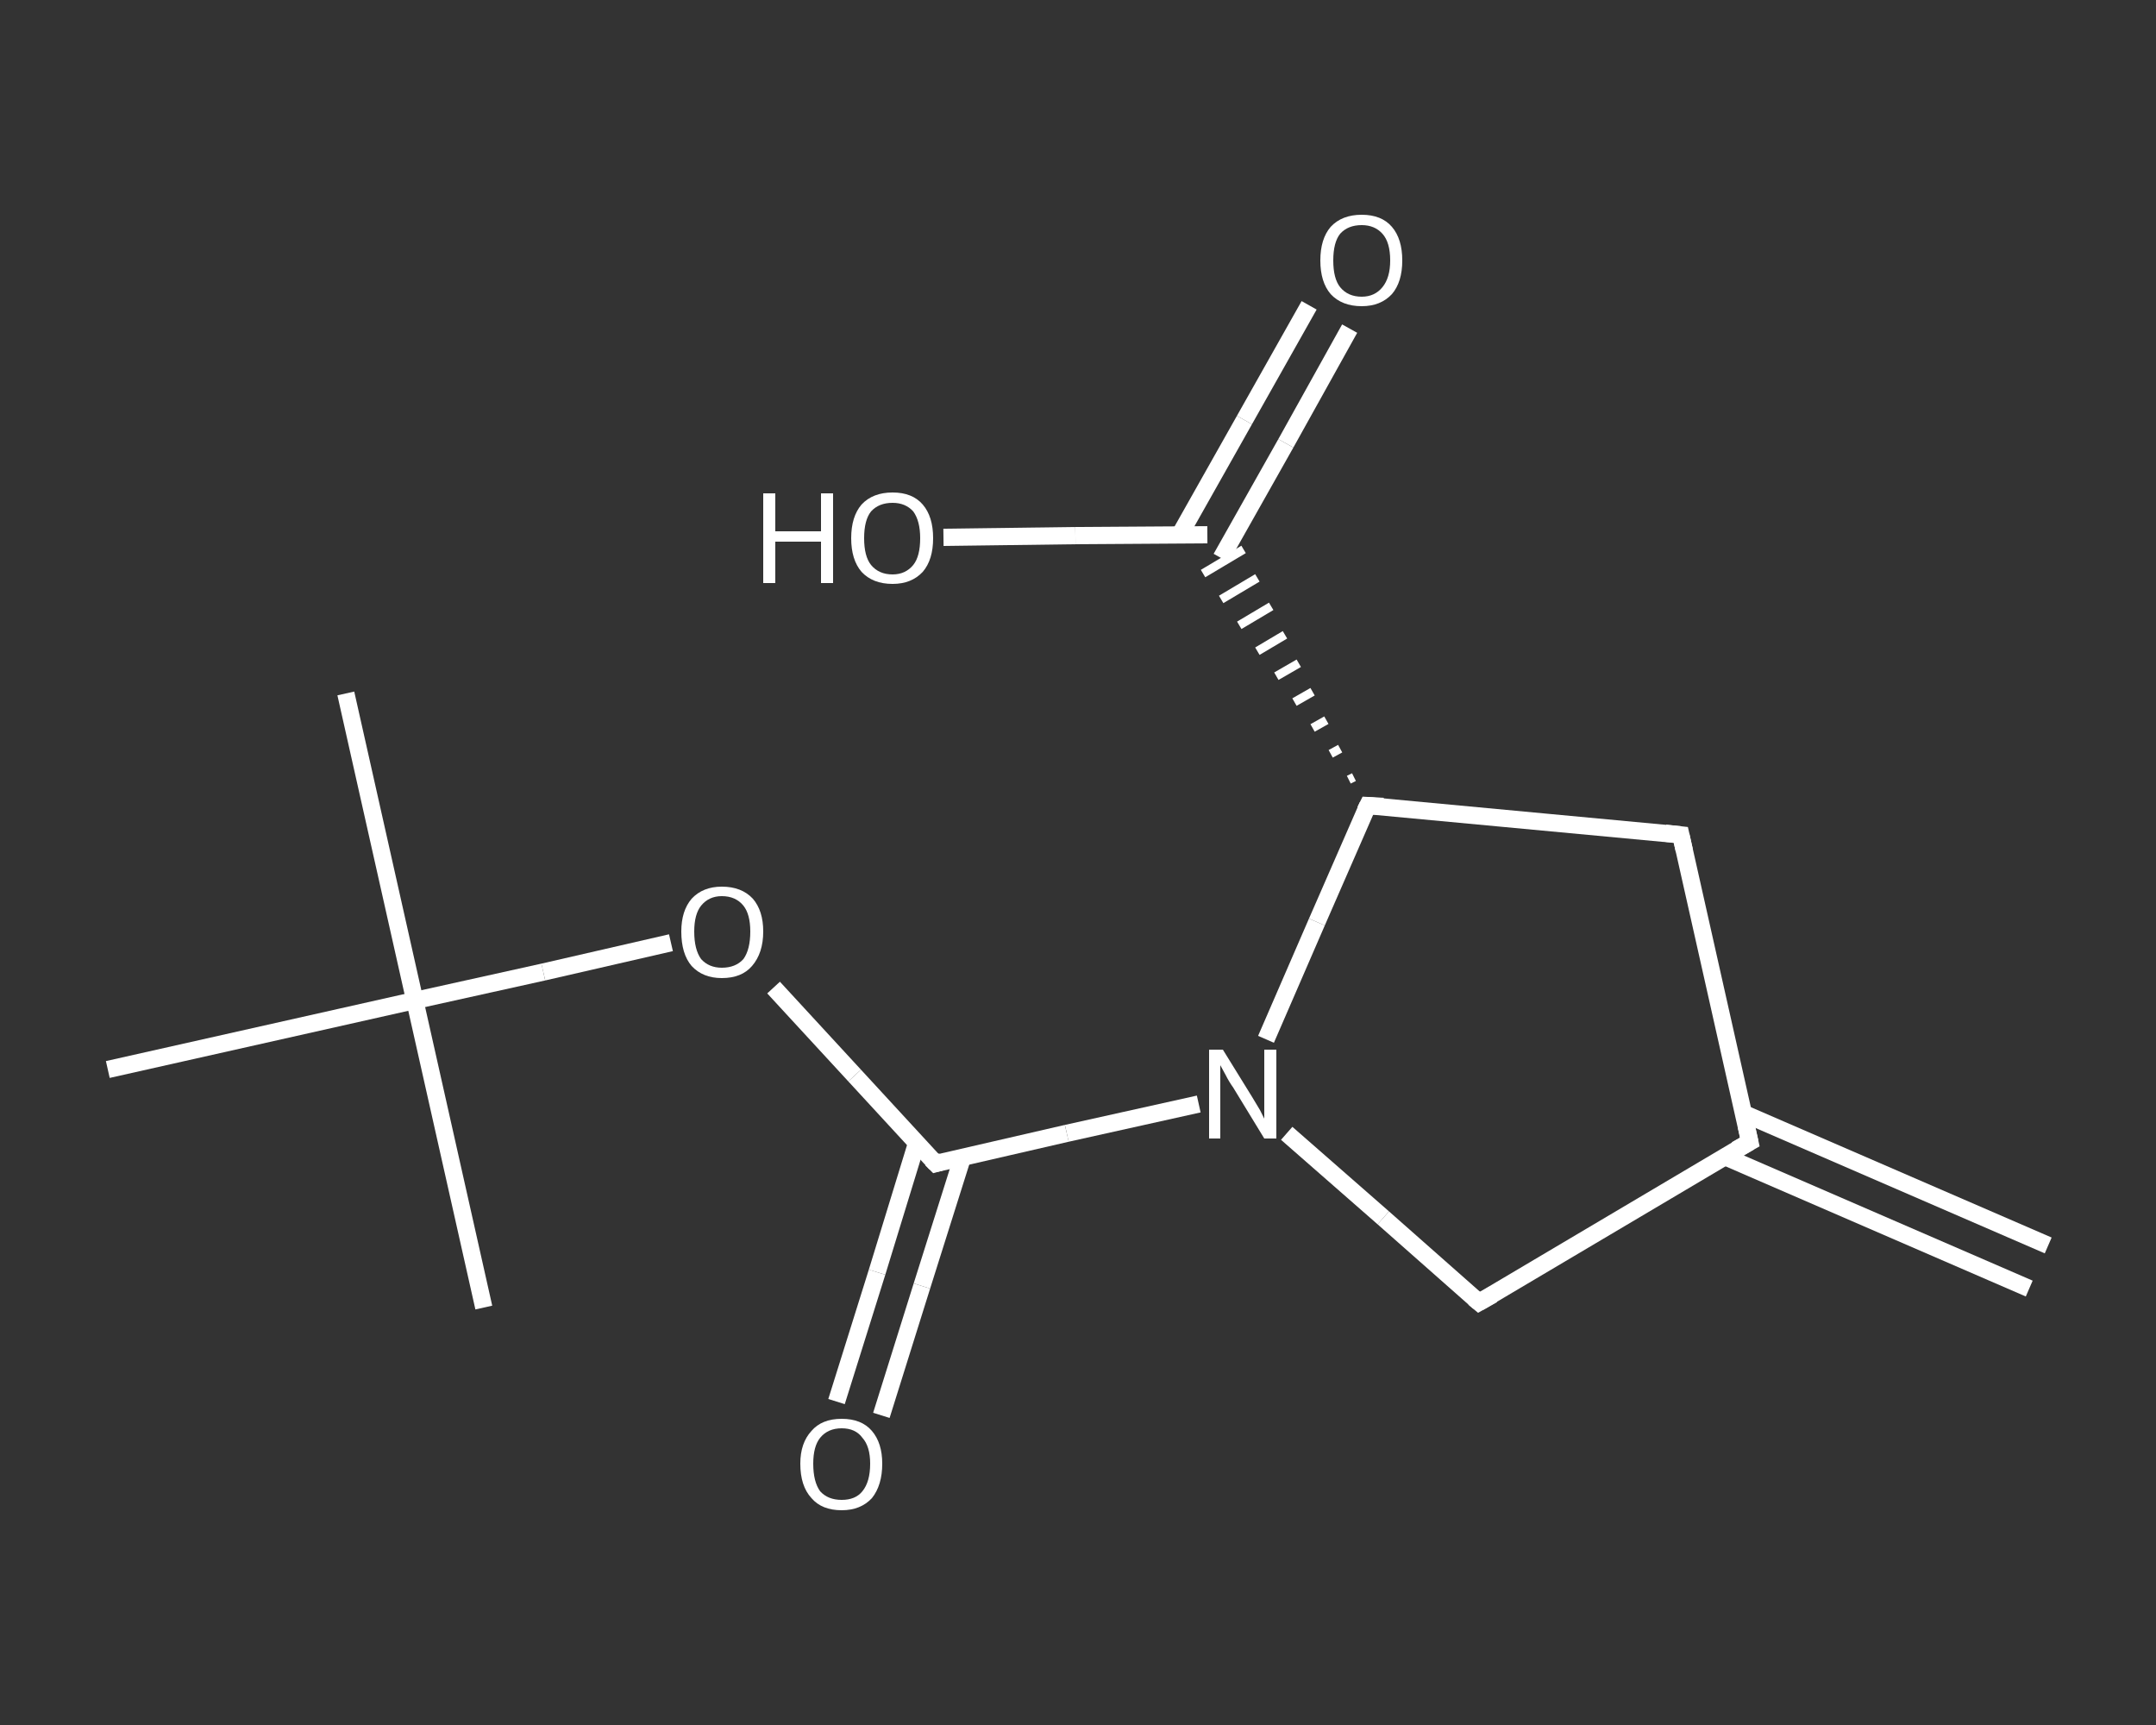 <?xml version='1.0' encoding='iso-8859-1'?>
<svg version='1.1' baseProfile='full'
              xmlns='http://www.w3.org/2000/svg'
                      xmlns:rdkit='http://www.rdkit.org/xml'
                      xmlns:xlink='http://www.w3.org/1999/xlink'
                  xml:space='preserve'
width='250px' height='200px' viewBox='0 0 250 200'>
<rect x="0" y="0" width="250" height="200" fill="#333333" stroke="none"/>
<!-- END OF HEADER -->
<rect style='opacity:1.0;fill:transparent;stroke:none' width='250.0' height='200.0' x='0.0' y='0.0'> </rect>
<path class='bond-0 atom-0 atom-1' d='M 235.3,149.4 L 200.0,134.1' style='fill:none;fill-rule:evenodd;stroke:#FFFFFF;stroke-width:2.0px;stroke-linecap:butt;stroke-linejoin:miter;stroke-opacity:1' />
<path class='bond-0 atom-0 atom-1' d='M 237.5,144.4 L 202.2,129.1' style='fill:none;fill-rule:evenodd;stroke:#FFFFFF;stroke-width:2.0px;stroke-linecap:butt;stroke-linejoin:miter;stroke-opacity:1' />
<path class='bond-1 atom-1 atom-2' d='M 202.9,132.4 L 194.9,96.8' style='fill:none;fill-rule:evenodd;stroke:#FFFFFF;stroke-width:2.0px;stroke-linecap:butt;stroke-linejoin:miter;stroke-opacity:1' />
<path class='bond-2 atom-2 atom-3' d='M 194.9,96.8 L 158.6,93.4' style='fill:none;fill-rule:evenodd;stroke:#FFFFFF;stroke-width:2.0px;stroke-linecap:butt;stroke-linejoin:miter;stroke-opacity:1' />
<path class='bond-3 atom-3 atom-4' d='M 157.0,90.1 L 156.4,90.4' style='fill:none;fill-rule:evenodd;stroke:#FFFFFF;stroke-width:1.0px;stroke-linecap:butt;stroke-linejoin:miter;stroke-opacity:1' />
<path class='bond-3 atom-3 atom-4' d='M 155.4,86.8 L 154.3,87.4' style='fill:none;fill-rule:evenodd;stroke:#FFFFFF;stroke-width:1.0px;stroke-linecap:butt;stroke-linejoin:miter;stroke-opacity:1' />
<path class='bond-3 atom-3 atom-4' d='M 153.8,83.5 L 152.2,84.4' style='fill:none;fill-rule:evenodd;stroke:#FFFFFF;stroke-width:1.0px;stroke-linecap:butt;stroke-linejoin:miter;stroke-opacity:1' />
<path class='bond-3 atom-3 atom-4' d='M 152.2,80.2 L 150.1,81.4' style='fill:none;fill-rule:evenodd;stroke:#FFFFFF;stroke-width:1.0px;stroke-linecap:butt;stroke-linejoin:miter;stroke-opacity:1' />
<path class='bond-3 atom-3 atom-4' d='M 150.6,76.9 L 148.0,78.4' style='fill:none;fill-rule:evenodd;stroke:#FFFFFF;stroke-width:1.0px;stroke-linecap:butt;stroke-linejoin:miter;stroke-opacity:1' />
<path class='bond-3 atom-3 atom-4' d='M 149.0,73.6 L 145.8,75.5' style='fill:none;fill-rule:evenodd;stroke:#FFFFFF;stroke-width:1.0px;stroke-linecap:butt;stroke-linejoin:miter;stroke-opacity:1' />
<path class='bond-3 atom-3 atom-4' d='M 147.4,70.3 L 143.7,72.5' style='fill:none;fill-rule:evenodd;stroke:#FFFFFF;stroke-width:1.0px;stroke-linecap:butt;stroke-linejoin:miter;stroke-opacity:1' />
<path class='bond-3 atom-3 atom-4' d='M 145.8,67.0 L 141.6,69.5' style='fill:none;fill-rule:evenodd;stroke:#FFFFFF;stroke-width:1.0px;stroke-linecap:butt;stroke-linejoin:miter;stroke-opacity:1' />
<path class='bond-3 atom-3 atom-4' d='M 144.2,63.7 L 139.5,66.5' style='fill:none;fill-rule:evenodd;stroke:#FFFFFF;stroke-width:1.0px;stroke-linecap:butt;stroke-linejoin:miter;stroke-opacity:1' />
<path class='bond-4 atom-4 atom-5' d='M 141.6,64.7 L 149.1,51.4' style='fill:none;fill-rule:evenodd;stroke:#FFFFFF;stroke-width:2.0px;stroke-linecap:butt;stroke-linejoin:miter;stroke-opacity:1' />
<path class='bond-4 atom-4 atom-5' d='M 149.1,51.4 L 156.5,38.1' style='fill:none;fill-rule:evenodd;stroke:#FFFFFF;stroke-width:2.0px;stroke-linecap:butt;stroke-linejoin:miter;stroke-opacity:1' />
<path class='bond-4 atom-4 atom-5' d='M 136.8,62.0 L 144.3,48.7' style='fill:none;fill-rule:evenodd;stroke:#FFFFFF;stroke-width:2.0px;stroke-linecap:butt;stroke-linejoin:miter;stroke-opacity:1' />
<path class='bond-4 atom-4 atom-5' d='M 144.3,48.7 L 151.8,35.4' style='fill:none;fill-rule:evenodd;stroke:#FFFFFF;stroke-width:2.0px;stroke-linecap:butt;stroke-linejoin:miter;stroke-opacity:1' />
<path class='bond-5 atom-4 atom-6' d='M 140.0,62.0 L 124.7,62.1' style='fill:none;fill-rule:evenodd;stroke:#FFFFFF;stroke-width:2.0px;stroke-linecap:butt;stroke-linejoin:miter;stroke-opacity:1' />
<path class='bond-5 atom-4 atom-6' d='M 124.7,62.1 L 109.4,62.3' style='fill:none;fill-rule:evenodd;stroke:#FFFFFF;stroke-width:2.0px;stroke-linecap:butt;stroke-linejoin:miter;stroke-opacity:1' />
<path class='bond-6 atom-3 atom-7' d='M 158.6,93.4 L 152.7,106.9' style='fill:none;fill-rule:evenodd;stroke:#FFFFFF;stroke-width:2.0px;stroke-linecap:butt;stroke-linejoin:miter;stroke-opacity:1' />
<path class='bond-6 atom-3 atom-7' d='M 152.7,106.9 L 146.8,120.5' style='fill:none;fill-rule:evenodd;stroke:#FFFFFF;stroke-width:2.0px;stroke-linecap:butt;stroke-linejoin:miter;stroke-opacity:1' />
<path class='bond-7 atom-7 atom-8' d='M 139.0,128.0 L 123.7,131.4' style='fill:none;fill-rule:evenodd;stroke:#FFFFFF;stroke-width:2.0px;stroke-linecap:butt;stroke-linejoin:miter;stroke-opacity:1' />
<path class='bond-7 atom-7 atom-8' d='M 123.7,131.4 L 108.5,134.9' style='fill:none;fill-rule:evenodd;stroke:#FFFFFF;stroke-width:2.0px;stroke-linecap:butt;stroke-linejoin:miter;stroke-opacity:1' />
<path class='bond-8 atom-8 atom-9' d='M 106.3,132.5 L 101.7,147.5' style='fill:none;fill-rule:evenodd;stroke:#FFFFFF;stroke-width:2.0px;stroke-linecap:butt;stroke-linejoin:miter;stroke-opacity:1' />
<path class='bond-8 atom-8 atom-9' d='M 101.7,147.5 L 97.0,162.5' style='fill:none;fill-rule:evenodd;stroke:#FFFFFF;stroke-width:2.0px;stroke-linecap:butt;stroke-linejoin:miter;stroke-opacity:1' />
<path class='bond-8 atom-8 atom-9' d='M 111.6,134.2 L 106.9,149.1' style='fill:none;fill-rule:evenodd;stroke:#FFFFFF;stroke-width:2.0px;stroke-linecap:butt;stroke-linejoin:miter;stroke-opacity:1' />
<path class='bond-8 atom-8 atom-9' d='M 106.9,149.1 L 102.2,164.1' style='fill:none;fill-rule:evenodd;stroke:#FFFFFF;stroke-width:2.0px;stroke-linecap:butt;stroke-linejoin:miter;stroke-opacity:1' />
<path class='bond-9 atom-8 atom-10' d='M 108.5,134.9 L 99.1,124.7' style='fill:none;fill-rule:evenodd;stroke:#FFFFFF;stroke-width:2.0px;stroke-linecap:butt;stroke-linejoin:miter;stroke-opacity:1' />
<path class='bond-9 atom-8 atom-10' d='M 99.1,124.7 L 89.7,114.5' style='fill:none;fill-rule:evenodd;stroke:#FFFFFF;stroke-width:2.0px;stroke-linecap:butt;stroke-linejoin:miter;stroke-opacity:1' />
<path class='bond-10 atom-10 atom-11' d='M 77.8,109.3 L 63.0,112.7' style='fill:none;fill-rule:evenodd;stroke:#FFFFFF;stroke-width:2.0px;stroke-linecap:butt;stroke-linejoin:miter;stroke-opacity:1' />
<path class='bond-10 atom-10 atom-11' d='M 63.0,112.7 L 48.1,116.0' style='fill:none;fill-rule:evenodd;stroke:#FFFFFF;stroke-width:2.0px;stroke-linecap:butt;stroke-linejoin:miter;stroke-opacity:1' />
<path class='bond-11 atom-11 atom-12' d='M 48.1,116.0 L 40.1,80.4' style='fill:none;fill-rule:evenodd;stroke:#FFFFFF;stroke-width:2.0px;stroke-linecap:butt;stroke-linejoin:miter;stroke-opacity:1' />
<path class='bond-12 atom-11 atom-13' d='M 48.1,116.0 L 56.1,151.6' style='fill:none;fill-rule:evenodd;stroke:#FFFFFF;stroke-width:2.0px;stroke-linecap:butt;stroke-linejoin:miter;stroke-opacity:1' />
<path class='bond-13 atom-11 atom-14' d='M 48.1,116.0 L 12.5,124.0' style='fill:none;fill-rule:evenodd;stroke:#FFFFFF;stroke-width:2.0px;stroke-linecap:butt;stroke-linejoin:miter;stroke-opacity:1' />
<path class='bond-14 atom-7 atom-15' d='M 149.2,131.4 L 160.4,141.2' style='fill:none;fill-rule:evenodd;stroke:#FFFFFF;stroke-width:2.0px;stroke-linecap:butt;stroke-linejoin:miter;stroke-opacity:1' />
<path class='bond-14 atom-7 atom-15' d='M 160.4,141.2 L 171.5,151.0' style='fill:none;fill-rule:evenodd;stroke:#FFFFFF;stroke-width:2.0px;stroke-linecap:butt;stroke-linejoin:miter;stroke-opacity:1' />
<path class='bond-15 atom-15 atom-1' d='M 171.5,151.0 L 202.9,132.4' style='fill:none;fill-rule:evenodd;stroke:#FFFFFF;stroke-width:2.0px;stroke-linecap:butt;stroke-linejoin:miter;stroke-opacity:1' />
<path d='M 202.5,130.6 L 202.9,132.4 L 201.3,133.3' style='fill:none;stroke:#FFFFFF;stroke-width:2.0px;stroke-linecap:butt;stroke-linejoin:miter;stroke-opacity:1;' />
<path d='M 195.3,98.6 L 194.9,96.8 L 193.1,96.6' style='fill:none;stroke:#FFFFFF;stroke-width:2.0px;stroke-linecap:butt;stroke-linejoin:miter;stroke-opacity:1;' />
<path d='M 160.4,93.5 L 158.6,93.4 L 158.3,94.0' style='fill:none;stroke:#FFFFFF;stroke-width:2.0px;stroke-linecap:butt;stroke-linejoin:miter;stroke-opacity:1;' />
<path d='M 109.2,134.7 L 108.5,134.9 L 108.0,134.4' style='fill:none;stroke:#FFFFFF;stroke-width:2.0px;stroke-linecap:butt;stroke-linejoin:miter;stroke-opacity:1;' />
<path d='M 170.9,150.5 L 171.5,151.0 L 173.1,150.1' style='fill:none;stroke:#FFFFFF;stroke-width:2.0px;stroke-linecap:butt;stroke-linejoin:miter;stroke-opacity:1;' />
<path class='atom-5' d='M 153.1 30.2
Q 153.1 27.7, 154.3 26.3
Q 155.6 24.9, 157.9 24.9
Q 160.2 24.9, 161.4 26.3
Q 162.6 27.7, 162.6 30.2
Q 162.6 32.7, 161.4 34.1
Q 160.1 35.5, 157.9 35.5
Q 155.6 35.5, 154.3 34.1
Q 153.1 32.7, 153.1 30.2
M 157.9 34.4
Q 159.4 34.4, 160.3 33.3
Q 161.2 32.2, 161.2 30.2
Q 161.2 28.1, 160.3 27.1
Q 159.4 26.1, 157.9 26.1
Q 156.3 26.1, 155.4 27.1
Q 154.6 28.1, 154.6 30.2
Q 154.6 32.3, 155.4 33.3
Q 156.3 34.4, 157.9 34.4
' fill='#FFFFFF'/>
<path class='atom-6' d='M 88.5 57.2
L 89.9 57.2
L 89.9 61.6
L 95.2 61.6
L 95.2 57.2
L 96.6 57.2
L 96.6 67.6
L 95.2 67.6
L 95.2 62.8
L 89.9 62.8
L 89.9 67.6
L 88.5 67.6
L 88.5 57.2
' fill='#FFFFFF'/>
<path class='atom-6' d='M 98.7 62.4
Q 98.7 59.9, 99.9 58.5
Q 101.2 57.1, 103.5 57.1
Q 105.8 57.1, 107.0 58.5
Q 108.2 59.9, 108.2 62.4
Q 108.2 64.9, 107.0 66.3
Q 105.7 67.7, 103.5 67.7
Q 101.2 67.7, 99.9 66.3
Q 98.7 64.9, 98.7 62.4
M 103.5 66.6
Q 105.0 66.6, 105.9 65.5
Q 106.7 64.5, 106.7 62.4
Q 106.7 60.4, 105.9 59.3
Q 105.0 58.3, 103.5 58.3
Q 101.9 58.3, 101.0 59.3
Q 100.2 60.3, 100.2 62.4
Q 100.2 64.5, 101.0 65.5
Q 101.9 66.6, 103.5 66.6
' fill='#FFFFFF'/>
<path class='atom-7' d='M 141.8 121.7
L 145.2 127.2
Q 145.5 127.7, 146.1 128.7
Q 146.6 129.7, 146.6 129.7
L 146.6 121.7
L 148.0 121.7
L 148.0 132.0
L 146.6 132.0
L 143.0 126.1
Q 142.5 125.4, 142.1 124.6
Q 141.6 123.7, 141.5 123.5
L 141.5 132.0
L 140.2 132.0
L 140.2 121.7
L 141.8 121.7
' fill='#FFFFFF'/>
<path class='atom-9' d='M 92.8 169.7
Q 92.8 167.3, 94.1 165.9
Q 95.3 164.5, 97.6 164.5
Q 99.9 164.5, 101.1 165.9
Q 102.3 167.3, 102.3 169.7
Q 102.3 172.2, 101.1 173.7
Q 99.8 175.1, 97.6 175.1
Q 95.3 175.1, 94.1 173.7
Q 92.8 172.3, 92.8 169.7
M 97.6 173.9
Q 99.2 173.9, 100.0 172.9
Q 100.9 171.8, 100.9 169.7
Q 100.9 167.7, 100.0 166.7
Q 99.2 165.6, 97.6 165.6
Q 96.0 165.6, 95.1 166.7
Q 94.3 167.7, 94.3 169.7
Q 94.3 171.8, 95.1 172.9
Q 96.0 173.9, 97.6 173.9
' fill='#FFFFFF'/>
<path class='atom-10' d='M 79.0 108.0
Q 79.0 105.6, 80.2 104.2
Q 81.5 102.8, 83.7 102.8
Q 86.0 102.8, 87.3 104.2
Q 88.5 105.6, 88.5 108.0
Q 88.5 110.5, 87.2 112.0
Q 86.0 113.4, 83.7 113.4
Q 81.5 113.4, 80.2 112.0
Q 79.0 110.6, 79.0 108.0
M 83.7 112.2
Q 85.3 112.2, 86.2 111.2
Q 87.0 110.1, 87.0 108.0
Q 87.0 106.0, 86.2 105.0
Q 85.3 103.9, 83.7 103.9
Q 82.2 103.9, 81.3 105.0
Q 80.5 106.0, 80.5 108.0
Q 80.5 110.1, 81.3 111.2
Q 82.2 112.2, 83.7 112.2
' fill='#FFFFFF'/>
</svg>
